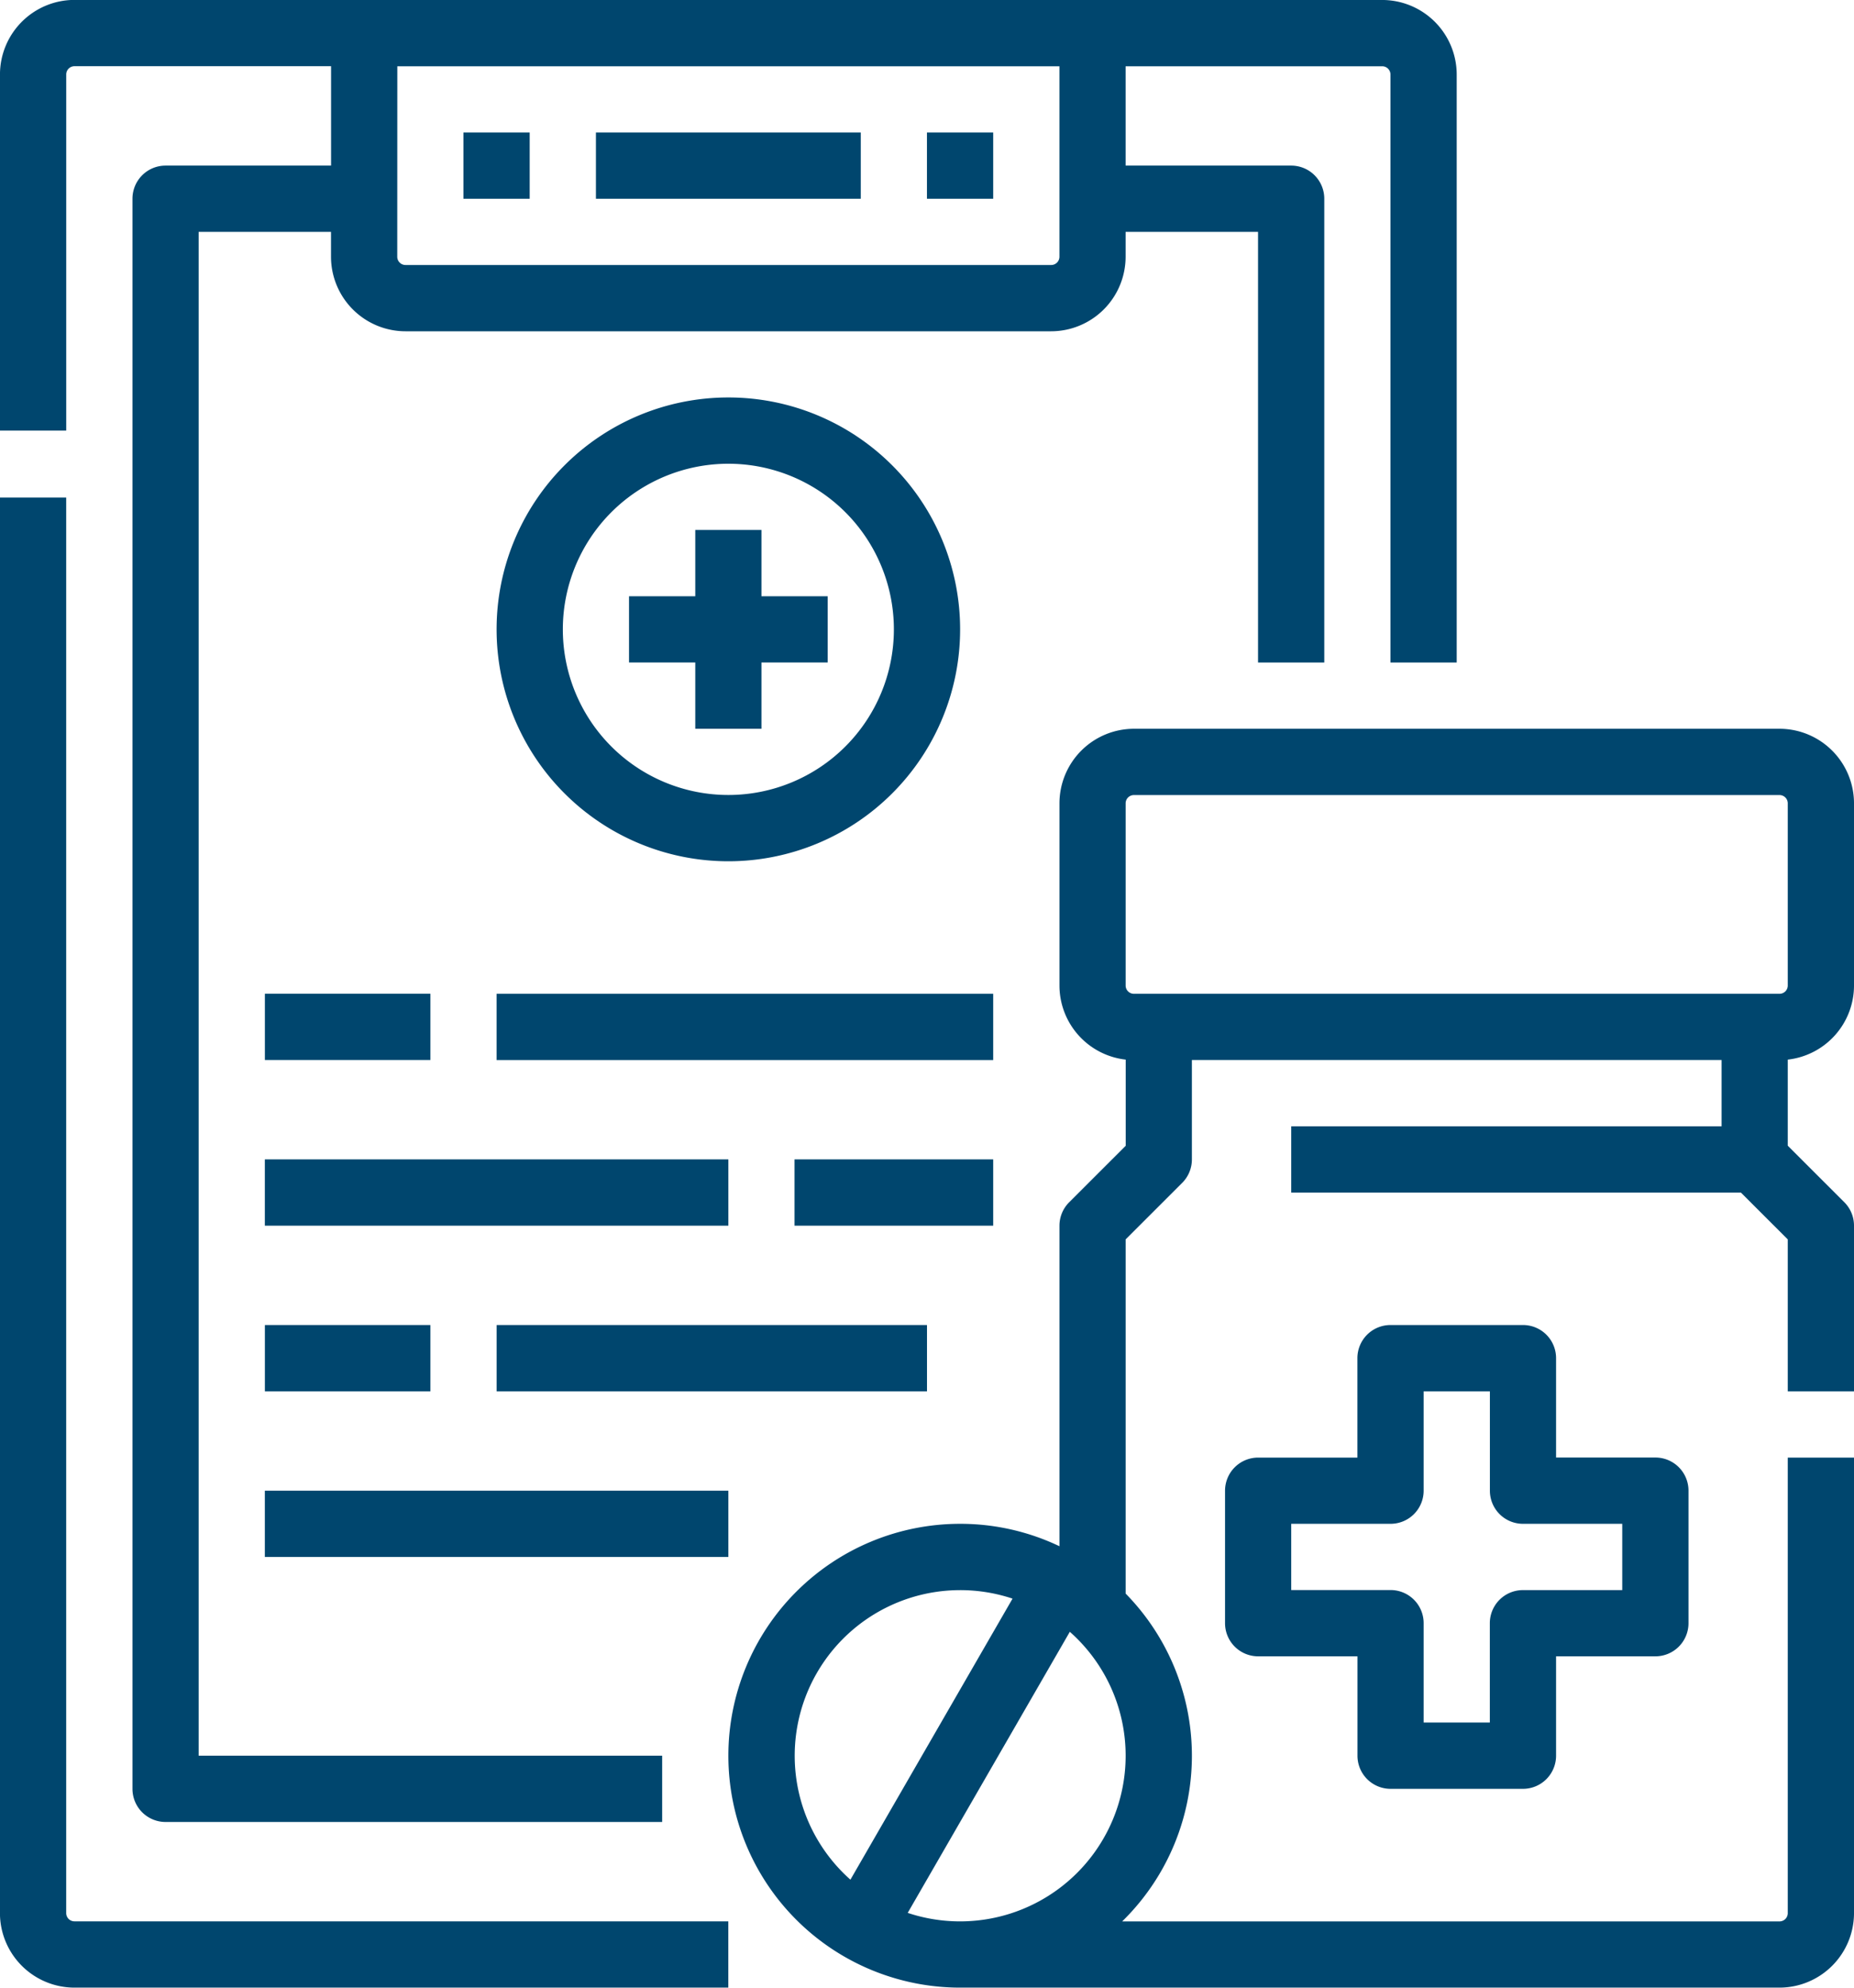 <svg xmlns="http://www.w3.org/2000/svg" width="28.295" height="30.316" viewBox="0 0 28.295 30.316">
  <g id="Group_8736" data-name="Group 8736" transform="translate(1262.999 -1968.839) rotate(45)">
    <path id="Path_967" data-name="Path 967" d="M10.105,1.137a.126.126,0,0,0-.126-.126H0V0H9.979a1.138,1.138,0,0,1,1.137,1.137v21.59H10.105Z" transform="translate(528.4 2298.831) rotate(135)" fill="#00466e"/>
    <path id="Path_968" data-name="Path 968" d="M21.095,27.789H1.137A1.138,1.138,0,0,1,0,26.652V17.684H1.011v8.968a.126.126,0,0,0,.126.126H5.053V25.263H2.526a.505.505,0,0,1-.505-.505V17.684H3.032v6.568H5.053v-.379a1.138,1.138,0,0,1,1.137-1.137h9.853a1.138,1.138,0,0,1,1.137,1.137v.379H19.2V1.011H12.126V0h7.579a.505.505,0,0,1,.505.505V24.758a.505.505,0,0,1-.505.505H17.179v1.516h3.916a.126.126,0,0,0,.126-.126V21.221h1.011v5.432a1.138,1.138,0,0,1-1.137,1.137Zm-4.926-3.916a.126.126,0,0,0-.126-.126H6.189a.126.126,0,0,0-.126.126v2.905H16.168Z" transform="translate(534.474 2289.184) rotate(135)" fill="#00466e"/>
    <g id="Group_9" data-name="Group 9" transform="translate(540.548 2286.683) rotate(135)">
      <path id="Path_969" data-name="Path 969" d="M4.547,7.074H2.526a.505.505,0,0,1-.505-.505V5.053H.505A.505.505,0,0,1,0,4.547V2.526a.505.505,0,0,1,.505-.505H2.021V.505A.505.505,0,0,1,2.526,0H4.547a.505.505,0,0,1,.505.505V2.021H6.568a.505.505,0,0,1,.505.505V4.547a.505.505,0,0,1-.505.505H5.053V6.568A.505.505,0,0,1,4.547,7.074ZM6.063,4.042V3.032H4.547a.505.505,0,0,1-.505-.505V1.011H3.032V2.526a.505.505,0,0,1-.505.505H1.011V4.042H2.526a.505.505,0,0,1,.505.505V6.063H4.042V4.547a.505.505,0,0,1,.505-.505Z" transform="translate(2.526 3.032)" fill="#00466e"/>
      <path id="Path_970" data-name="Path 970" d="M13.642,7.074a3.515,3.515,0,0,1-1.516-.342v4.889a.505.505,0,0,1-.148.357l-.863.862v1.314a1.138,1.138,0,0,1,1.011,1.13v2.779A1.138,1.138,0,0,1,10.989,19.2H1.137A1.138,1.138,0,0,1,0,18.063V15.284a1.138,1.138,0,0,1,1.011-1.13V12.841l-.863-.862A.505.505,0,0,1,0,11.621V9.095H1.011v2.317l.715.714H8.589v1.011H2.021v1.011h8.084V12.631a.505.505,0,0,1,.148-.357l.863-.862V6.01a3.531,3.531,0,0,1,.053-5H1.137a.126.126,0,0,0-.126.126V8.084H0V1.137A1.138,1.138,0,0,1,1.137,0H13.642a3.537,3.537,0,1,1,0,7.074ZM1.137,15.158a.126.126,0,0,0-.126.126v2.779a.126.126,0,0,0,.126.126h9.853a.126.126,0,0,0,.126-.126V15.284a.126.126,0,0,0-.126-.126ZM11.116,3.537a2.521,2.521,0,0,0,.852,1.89L14.442,1.14a2.527,2.527,0,0,0-3.326,2.4Zm4.2-1.89L12.842,5.933a2.526,2.526,0,0,0,2.475-4.286Z" transform="translate(0 0)" fill="#00466e"/>
    </g>
    <path id="Path_971" data-name="Path 971" d="M7.074,3.537A3.537,3.537,0,1,1,3.537,0,3.537,3.537,0,0,1,7.074,3.537Zm-6.063,0A2.526,2.526,0,1,0,3.537,1.011,2.526,2.526,0,0,0,1.011,3.537Z" transform="translate(518.754 2284.182) rotate(135)" fill="#00466e"/>
    <path id="Path_972" data-name="Path 972" d="M2.021,0V1.011H3.032V2.021H2.021V3.032H1.011V2.021H0V1.011H1.011V0Z" transform="translate(515.896 2284.182) rotate(135)" fill="#00466e"/>
    <path id="Path_973" data-name="Path 973" d="M0,1.011H7.579V0H0Z" transform="translate(521.255 2285.969) rotate(135)" fill="#00466e"/>
    <path id="Path_974" data-name="Path 974" d="M0,1.011H2.526V0H0Z" transform="translate(515.181 2292.042) rotate(135)" fill="#00466e"/>
    <path id="Path_975" data-name="Path 975" d="M0,1.011H6.568V0H0Z" transform="translate(524.113 2290.256) rotate(135)" fill="#00466e"/>
    <path id="Path_976" data-name="Path 976" d="M0,1.011H2.526V0H0Z" transform="translate(518.754 2295.615) rotate(135)" fill="#00466e"/>
    <path id="Path_977" data-name="Path 977" d="M0,1.011H3.032V0H0Z" transform="translate(523.041 2287.755) rotate(135)" fill="#00466e"/>
    <path id="Path_978" data-name="Path 978" d="M0,1.011H7.074V0H0Z" transform="translate(520.183 2290.613) rotate(135)" fill="#00466e"/>
    <path id="Path_979" data-name="Path 979" d="M0,1.011H1.011V0H0Z" transform="translate(511.966 2276.68) rotate(135)" fill="#00466e"/>
    <path id="Path_980" data-name="Path 980" d="M0,1.011H1.011V0H0Z" transform="translate(506.964 2281.682) rotate(135)" fill="#00466e"/>
    <path id="Path_981" data-name="Path 981" d="M0,1.011H4.042V0H0Z" transform="translate(510.537 2278.109) rotate(135)" fill="#00466e"/>
    <path id="Path_982" data-name="Path 982" d="M0,1.011H7.074V0H0Z" transform="translate(523.756 2294.186) rotate(135)" fill="#00466e"/>
  </g>
</svg>
